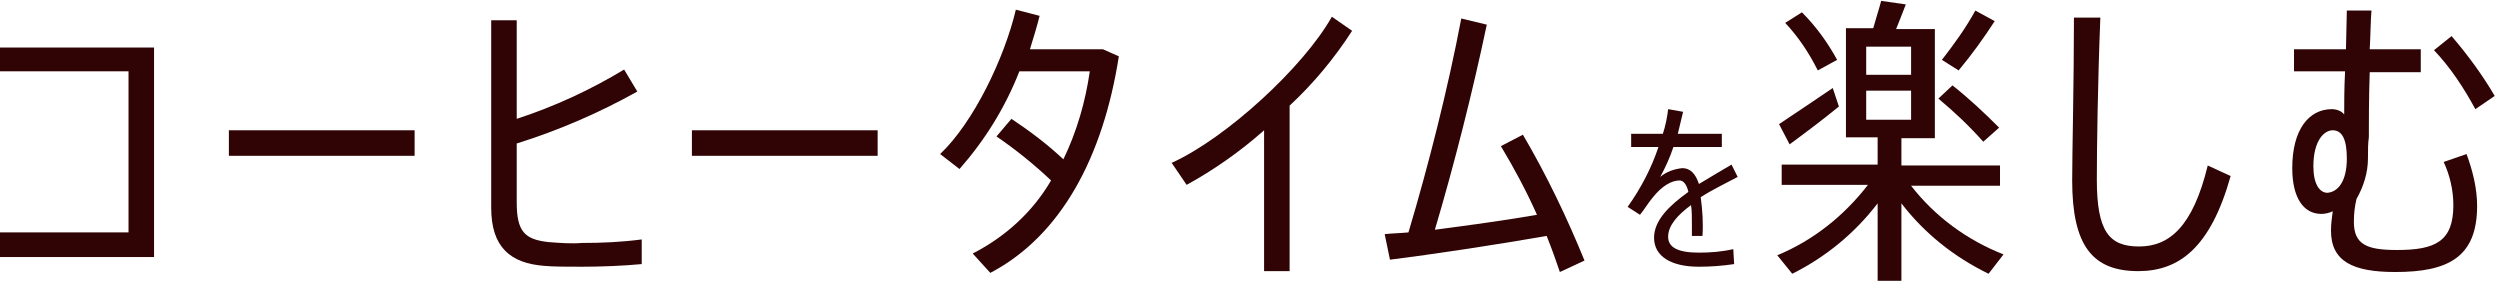 <svg version="1.1" id="レイヤー_1" xmlns="http://www.w3.org/2000/svg" x="0" y="0" viewBox="0 0 284 32" xml:space="preserve"><style>.st0{fill:#300405}</style><path id="パス_5593" class="st0" d="M17.5 5.4v23.8H0v-2.8h14.6V8.1H0V5.4h17.5z"/><path id="パス_5594" class="st0" d="M47.1 14.8v2.9H26v-2.9h21.1z"/><path id="パス_5595" class="st0" d="M58.7 23c0 3.3.9 4.2 3.6 4.5 1.3.1 2.6.2 3.8.1 2.3 0 4.5-.1 6.8-.4V30c-2.1.2-4.6.3-6.8.3-1.7 0-3.2 0-4.3-.1-3.8-.3-6-2.1-6-6.6V2.3h2.9v11.2c4.3-1.4 8.4-3.3 12.2-5.6l1.5 2.5c-4.3 2.4-8.9 4.4-13.7 5.9V23z"/><path id="パス_5596" class="st0" d="M99.7 14.8v2.9H78.6v-2.9h21.1z"/><path id="パス_5597" class="st0" d="M127.1 6.4c-1.8 11.5-6.6 20.4-14.6 24.6l-2-2.2c3.7-1.9 6.8-4.7 8.9-8.3-1.9-1.8-4-3.5-6.2-5l1.7-2c2.1 1.4 4.1 2.9 5.9 4.6 1.5-3.1 2.5-6.5 3-10h-8c-1.6 4.1-3.9 7.8-6.8 11.1l-2.2-1.7c3.8-3.6 7.3-10.9 8.6-16.4l2.7.7c-.3 1.2-.7 2.5-1.1 3.8h8.3l1.8.8z"/><path id="パス_5598" class="st0" d="M153.6 3.5c-2 3.1-4.4 6-7.1 8.5v18.8h-2.9v-16c-2.7 2.4-5.7 4.5-8.8 6.2l-1.7-2.5c6.2-2.8 15-10.9 18.2-16.6l2.3 1.6z"/><path id="パス_5599" class="st0" d="M177.2 30.9c-.4-1.2-.9-2.6-1.5-4.1-5.7 1-13 2.1-17.8 2.7l-.6-2.9c.8-.1 1.7-.1 2.7-.2 2.3-7.7 4.5-16.4 6-24.3l2.9.7c-1.6 7.6-3.7 15.9-5.9 23.3 3.8-.5 8.2-1.1 11.6-1.7-1.2-2.7-2.6-5.3-4.1-7.8l2.5-1.3c2.7 4.6 5 9.4 7 14.3l-2.8 1.3z"/><path id="パス_5600" class="st0" d="M192.2 26.8v-1.2c0-.9 0-1.7-.1-2.3-1.5 1.1-2.6 2.3-2.6 3.6 0 1.2 1.1 1.8 3.5 1.8 1.3 0 2.6-.1 3.9-.4l.1 1.7c-1.3.2-2.7.3-4 .3-3.2 0-5.1-1.2-5.1-3.3 0-2 1.8-3.7 3.9-5.2-.2-.9-.6-1.3-1-1.3-.9 0-2 .6-3.1 2-.5.6-.9 1.3-1.4 1.9l-1.4-.9c1.5-2.1 2.7-4.4 3.5-6.8h-3.1v-1.5h3.6c.3-.9.5-1.9.6-2.8l1.7.3c-.2.8-.4 1.7-.6 2.5h5v1.5h-5.5c-.4 1.2-.9 2.3-1.5 3.4.7-.6 1.6-.9 2.5-1 .9 0 1.5.6 1.9 1.8 1.3-.8 2.7-1.6 3.7-2.2l.7 1.4c-1.3.7-2.8 1.4-4.2 2.3.2 1.5.3 2.9.2 4.4h-1.2z"/><path id="パス_5601" class="st0" d="M217.1 21.1c2.7 3.5 6.4 6.2 10.5 7.8l-1.7 2.2c-3.9-1.9-7.3-4.6-9.9-8v8.8h-2.7v-8.8c-2.6 3.4-5.9 6.1-9.7 8l-1.7-2.1c4.1-1.7 7.6-4.5 10.3-8h-9.8v-2.3h10.9v-3.1h-3.6V3.2h3.1c.3-1.1.7-2.3.9-3.1l2.8.4c-.3.8-.7 1.8-1.1 2.8h4.4v12.4H216v3.1h11.2v2.3h-10.1zm-8.2-9c-1.7 1.4-4.1 3.2-5.6 4.3l-1.2-2.3c1.5-1 4.2-2.8 6.1-4.1l.7 2.1zM206.5 8c-1-2-2.2-3.8-3.7-5.4l1.9-1.2c1.6 1.6 2.9 3.4 4 5.4L206.5 8zm5.5.5h5.1V5.3H212v3.2zm0 5.1h5.1v-3.3H212v3.3zm13.3 2.5c-1.6-1.8-3.3-3.4-5.1-4.9l1.6-1.5c1.9 1.5 3.6 3.1 5.3 4.8l-1.8 1.6zm1.3-13.7c-1.3 2-2.6 3.8-4.1 5.6l-1.9-1.2c1.4-1.8 2.7-3.6 3.8-5.6l2.2 1.2z"/><path id="パス_5602" class="st0" d="M238.6 2c-.3 7.4-.4 15.1-.4 18.4 0 5.9 1.4 7.6 4.8 7.6s6.1-2.2 7.8-9.2l2.6 1.2c-2.3 8.2-5.9 10.8-10.5 10.8-5.2 0-7.5-2.9-7.5-10.3 0-3.3.2-11.1.2-18.5h3z"/><path id="パス_5603" class="st0" d="M280.2 17.5c.7 1.9 1.2 3.9 1.2 5.9 0 5.9-3.4 7.5-9.3 7.5-4.8 0-7.3-1.2-7.3-4.7 0-.7.1-1.5.2-2.2-.4.2-.9.3-1.3.3-2 0-3.3-1.8-3.3-5.2 0-4.4 1.9-6.7 4.5-6.7.5 0 1.1.2 1.4.6 0-1.2 0-3 .1-4.9h-5.8V5.6h5.9l.1-4.4h2.8c-.1 1.1-.1 2.7-.2 4.4h5.8v2.6h-5.8c-.1 2.9-.1 5.9-.1 7.4-.1.7-.1 1.4-.1 2.4 0 1.6-.5 3.2-1.3 4.6-.2.8-.3 1.7-.3 2.6 0 2.6 1.5 3.2 4.9 3.2 4.4 0 6.4-1 6.4-5.1 0-1.7-.4-3.4-1.1-4.9l2.6-.9zm-13.6.5c0-2.1-.5-3.2-1.6-3.2-1 0-2.2 1.2-2.2 4.1 0 2 .7 3 1.6 3 1.2-.1 2.2-1.3 2.2-3.9zm14.6-5.6c-1.3-2.4-2.8-4.7-4.7-6.7l2-1.6c1.8 2.1 3.5 4.4 4.9 6.8l-2.2 1.5z"/></svg>